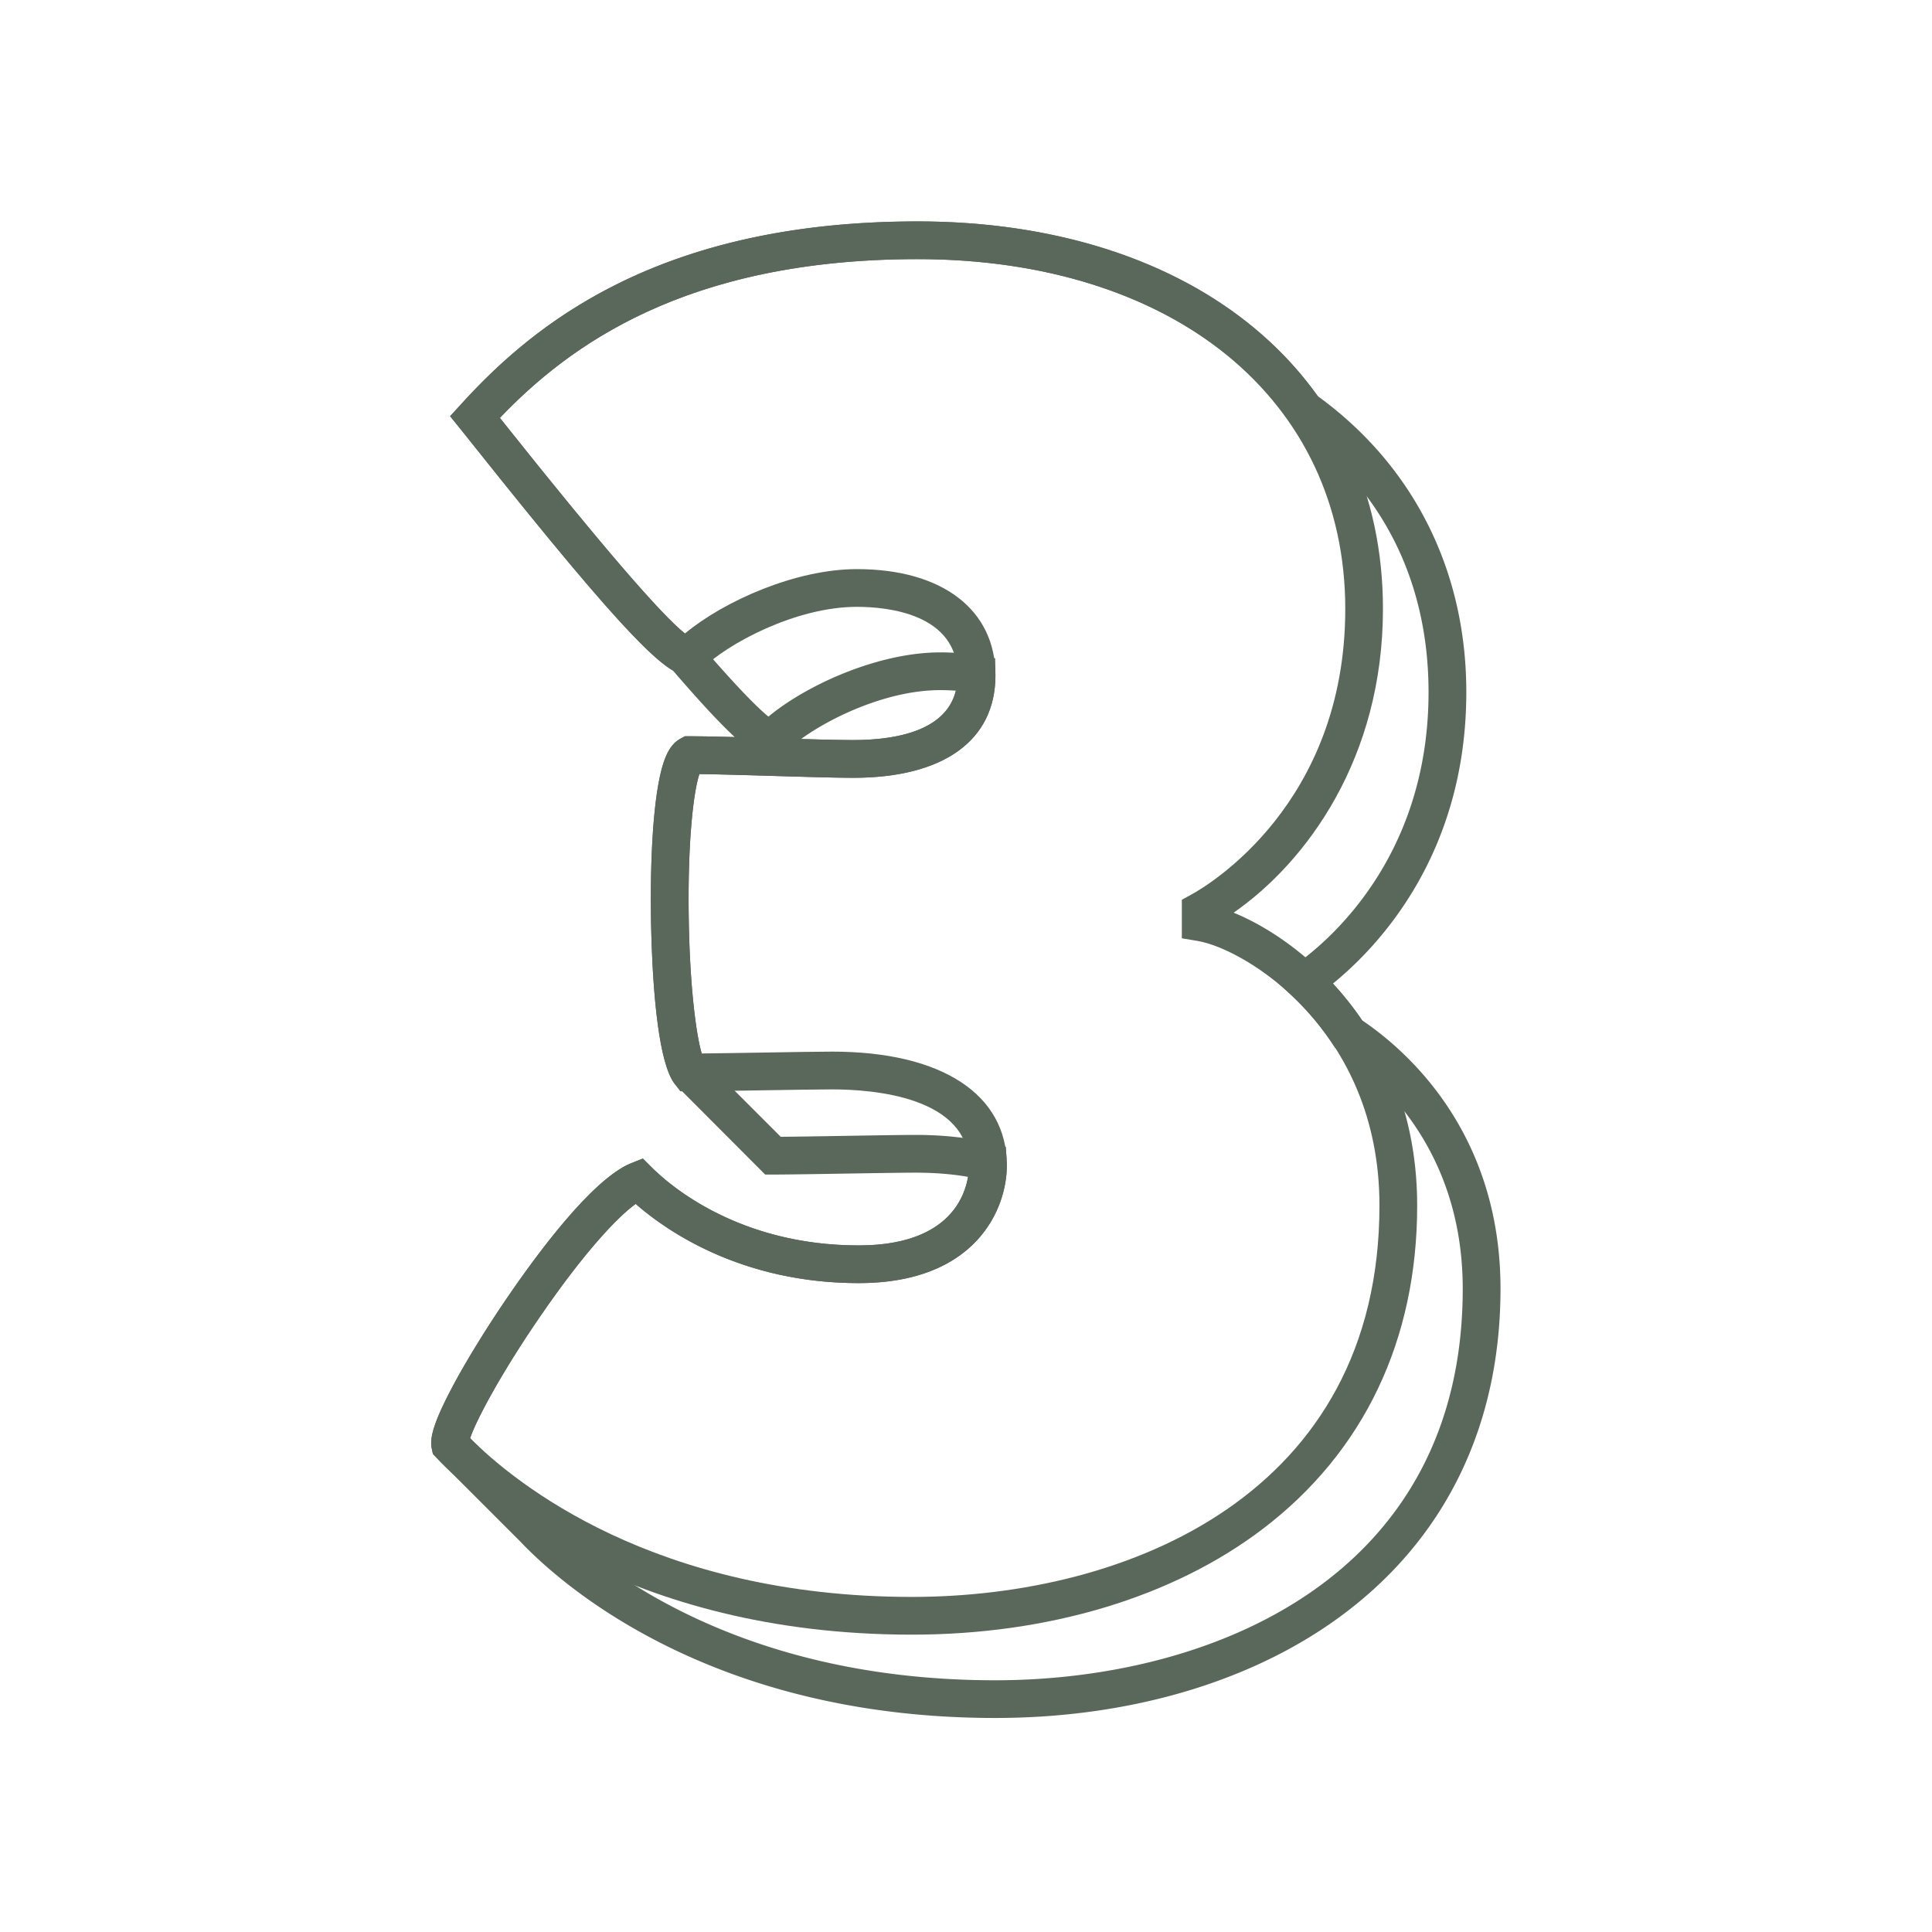 <svg xmlns="http://www.w3.org/2000/svg" version="1.1" xmlns:xlink="http://www.w3.org/1999/xlink" width="512" height="512" x="0" y="0" viewBox="0 0 512 512" style="enable-background:new 0 0 512 512" xml:space="preserve" class=""><g><path d="M263.75 455.28c-75.76 0-115.49-35.77-125.94-46.83l-18.38-18.38c-1.36-1.3-2.63-2.56-3.75-3.76l-.96-1.02-.29-1.37c-.49-2.27-.16-5.84 5.5-16.46 3.56-6.69 8.52-14.77 13.94-22.77 8.03-11.83 23.04-32.3 33.44-36.45l3.06-1.22 2.33 2.33c4.85 4.85 23.15 20.69 54.87 20.69 22.91 0 27.92-11.96 28.97-18.16-4.22-.74-8.89-1.11-13.93-1.11-3.17 0-10.8.12-18.18.24-7.84.13-15.95.26-19.58.26h-2.07l-23.98-24.04c-4.15-5.43-5.62-23.23-6.11-37.21-.51-14.19-.19-33.28 2.2-44.3 1.22-5.61 2.87-8.61 5.53-10.02l1.1-.59h1.25c2.9 0 7.17.09 11.94.22-3.67-3.4-8.82-8.86-16.34-17.59-7.03-4.07-22-20.97-51.84-58.43-1.93-2.42-3.48-4.37-4.54-5.68l-2.7-3.33 2.89-3.17c18.91-20.8 52.04-48.46 121.01-48.46 46.42 0 84.99 16.86 105.99 46.28 25.42 18.43 39.41 46.26 39.41 78.47 0 42.76-23.09 67.25-35.34 77.23 2.81 3.04 5.4 6.3 7.73 9.75 11.7 7.89 36.67 29.62 36.67 71.12 0 35.7-14.15 65.35-40.93 85.73-23.74 18.08-56.76 28.03-92.97 28.03zm-139.16-74.14a100 100 0 0 0 1.78 1.74l.09.09 18.57 18.58c9.68 10.26 46.83 43.74 118.71 43.74 57.15 0 123.9-27.17 123.9-103.75 0-37.67-23.08-56.83-33-63.33l-.86-.57-.57-.86a72.931 72.931 0 0 0-10.97-13.02l-4.51-4.24 5.09-3.52c8.39-5.79 35.76-28.15 35.76-72.57 0-29.61-12.42-54.1-35.91-70.83l-.7-.5-.49-.71c-18.99-27.15-54.81-42.72-98.29-42.72-61.59 0-92.62 23.14-110.71 42.07.58.72 1.2 1.51 1.87 2.35 28.04 35.19 44.54 54.04 49.03 56.01l1.15.46.79.93c10.68 12.46 15.9 17.44 18.32 19.42 10.39-8.61 29.36-17.02 45.51-17.02 3.66 0 7.19.29 10.48.86l4.1.71.04 4.04c.01.16.02.31.02.47 0 17.26-13.75 27.15-37.73 27.15-4.54 0-12.67-.24-21.26-.5-7.13-.21-14.47-.43-19.46-.49-1.48 4.29-3.11 17.19-2.84 37.4.29 22.02 2.6 35.74 4.14 38.47l20.26 20.26c4.1-.03 10.82-.14 17.36-.25 7.76-.13 15.09-.25 18.34-.25 7.51 0 14.36.76 20.35 2.25l3.63.91.17 3.93c.03.33.05.66.05 1 0 11.58-8.26 31.18-39.24 31.18-31.09 0-50.92-13.82-59.12-20.99-4.92 3.57-13.59 12.76-25.25 29.72-10.48 15.27-17.09 27.77-18.6 32.38zm87.71-185.3c5.58.16 10.66.28 13.75.28 11.33 0 24.61-2.39 27.26-13.08-1.35-.1-2.75-.15-4.17-.15-13.34 0-28.19 6.69-36.84 12.95z" fill="#5a685c" opacity="1" data-original="#000000"></path><path d="M241.67 433.2c-75.88 0-115.62-35.88-125.99-46.88l-.96-1.02-.29-1.37c-.49-2.27-.16-5.84 5.5-16.46 3.56-6.69 8.52-14.77 13.94-22.77 8.03-11.83 23.04-32.3 33.44-36.45l3.06-1.22 2.33 2.33c4.85 4.85 23.15 20.69 54.87 20.69 27.83 0 29.24-17.64 29.24-21.18 0-18.21-25.38-20.17-36.29-20.17-3.17 0-10.8.12-18.18.24-7.84.13-15.95.26-19.58.26h-2.47l-1.5-1.96c-4.15-5.43-5.62-23.23-6.11-37.21-.51-14.19-.19-33.28 2.2-44.3 1.22-5.61 2.87-8.61 5.53-10.02l1.1-.59h1.25c4.92 0 13.77.26 22.33.52 8.15.24 16.57.49 20.97.49 12.65 0 27.73-2.98 27.73-17.15 0-16.39-18.69-18.16-26.72-18.16-16.06 0-34.29 9.67-41.28 16.66l-1.61 1.61-2.28-.16c-5.54-.39-15.63-9.72-55.38-59.61-1.92-2.42-3.48-4.37-4.54-5.67l-2.7-3.33 2.89-3.17c18.91-20.8 52.04-48.46 121.01-48.46 73.76 0 123.32 41.26 123.32 102.67 0 39.44-20.1 66.96-39.57 80.51 8.17 3.33 18.14 9.8 26.82 19.35 9.95 10.96 21.82 29.96 21.82 58.24 0 35.7-14.15 65.35-40.93 85.73-23.75 18.06-56.76 28.01-92.97 28.01zm-117.08-52.06c11.8 11.8 48.75 42.06 117.08 42.06 57.15 0 123.9-27.17 123.9-103.75 0-46.78-35.84-68.03-48.19-70.09l-4.18-.7v-10.22l2.6-1.42c4.17-2.29 40.71-23.82 40.71-75.67 0-55.43-45.54-92.67-113.32-92.67-61.59 0-92.62 23.14-110.71 42.07.58.72 1.2 1.5 1.87 2.34 25.02 31.4 40.85 49.79 47.17 54.79 10.38-8.63 29.38-17.06 45.57-17.06 22.65 0 36.72 10.79 36.72 28.16 0 17.26-13.75 27.15-37.73 27.15-4.54 0-12.67-.24-21.26-.5-7.13-.21-14.47-.43-19.46-.49-1.48 4.29-3.11 17.19-2.84 37.4.25 18.88 1.98 31.66 3.45 36.64 4.14-.04 10.27-.14 16.24-.24 7.76-.13 15.09-.25 18.34-.25 28.98 0 46.29 11.28 46.29 30.17 0 11.58-8.26 31.18-39.24 31.18-31.09 0-50.92-13.81-59.12-20.99-4.92 3.57-13.59 12.76-25.25 29.72-10.52 15.27-17.13 27.77-18.64 32.37z" fill="#5a685c" opacity="1" data-original="#000000"></path></g></svg>